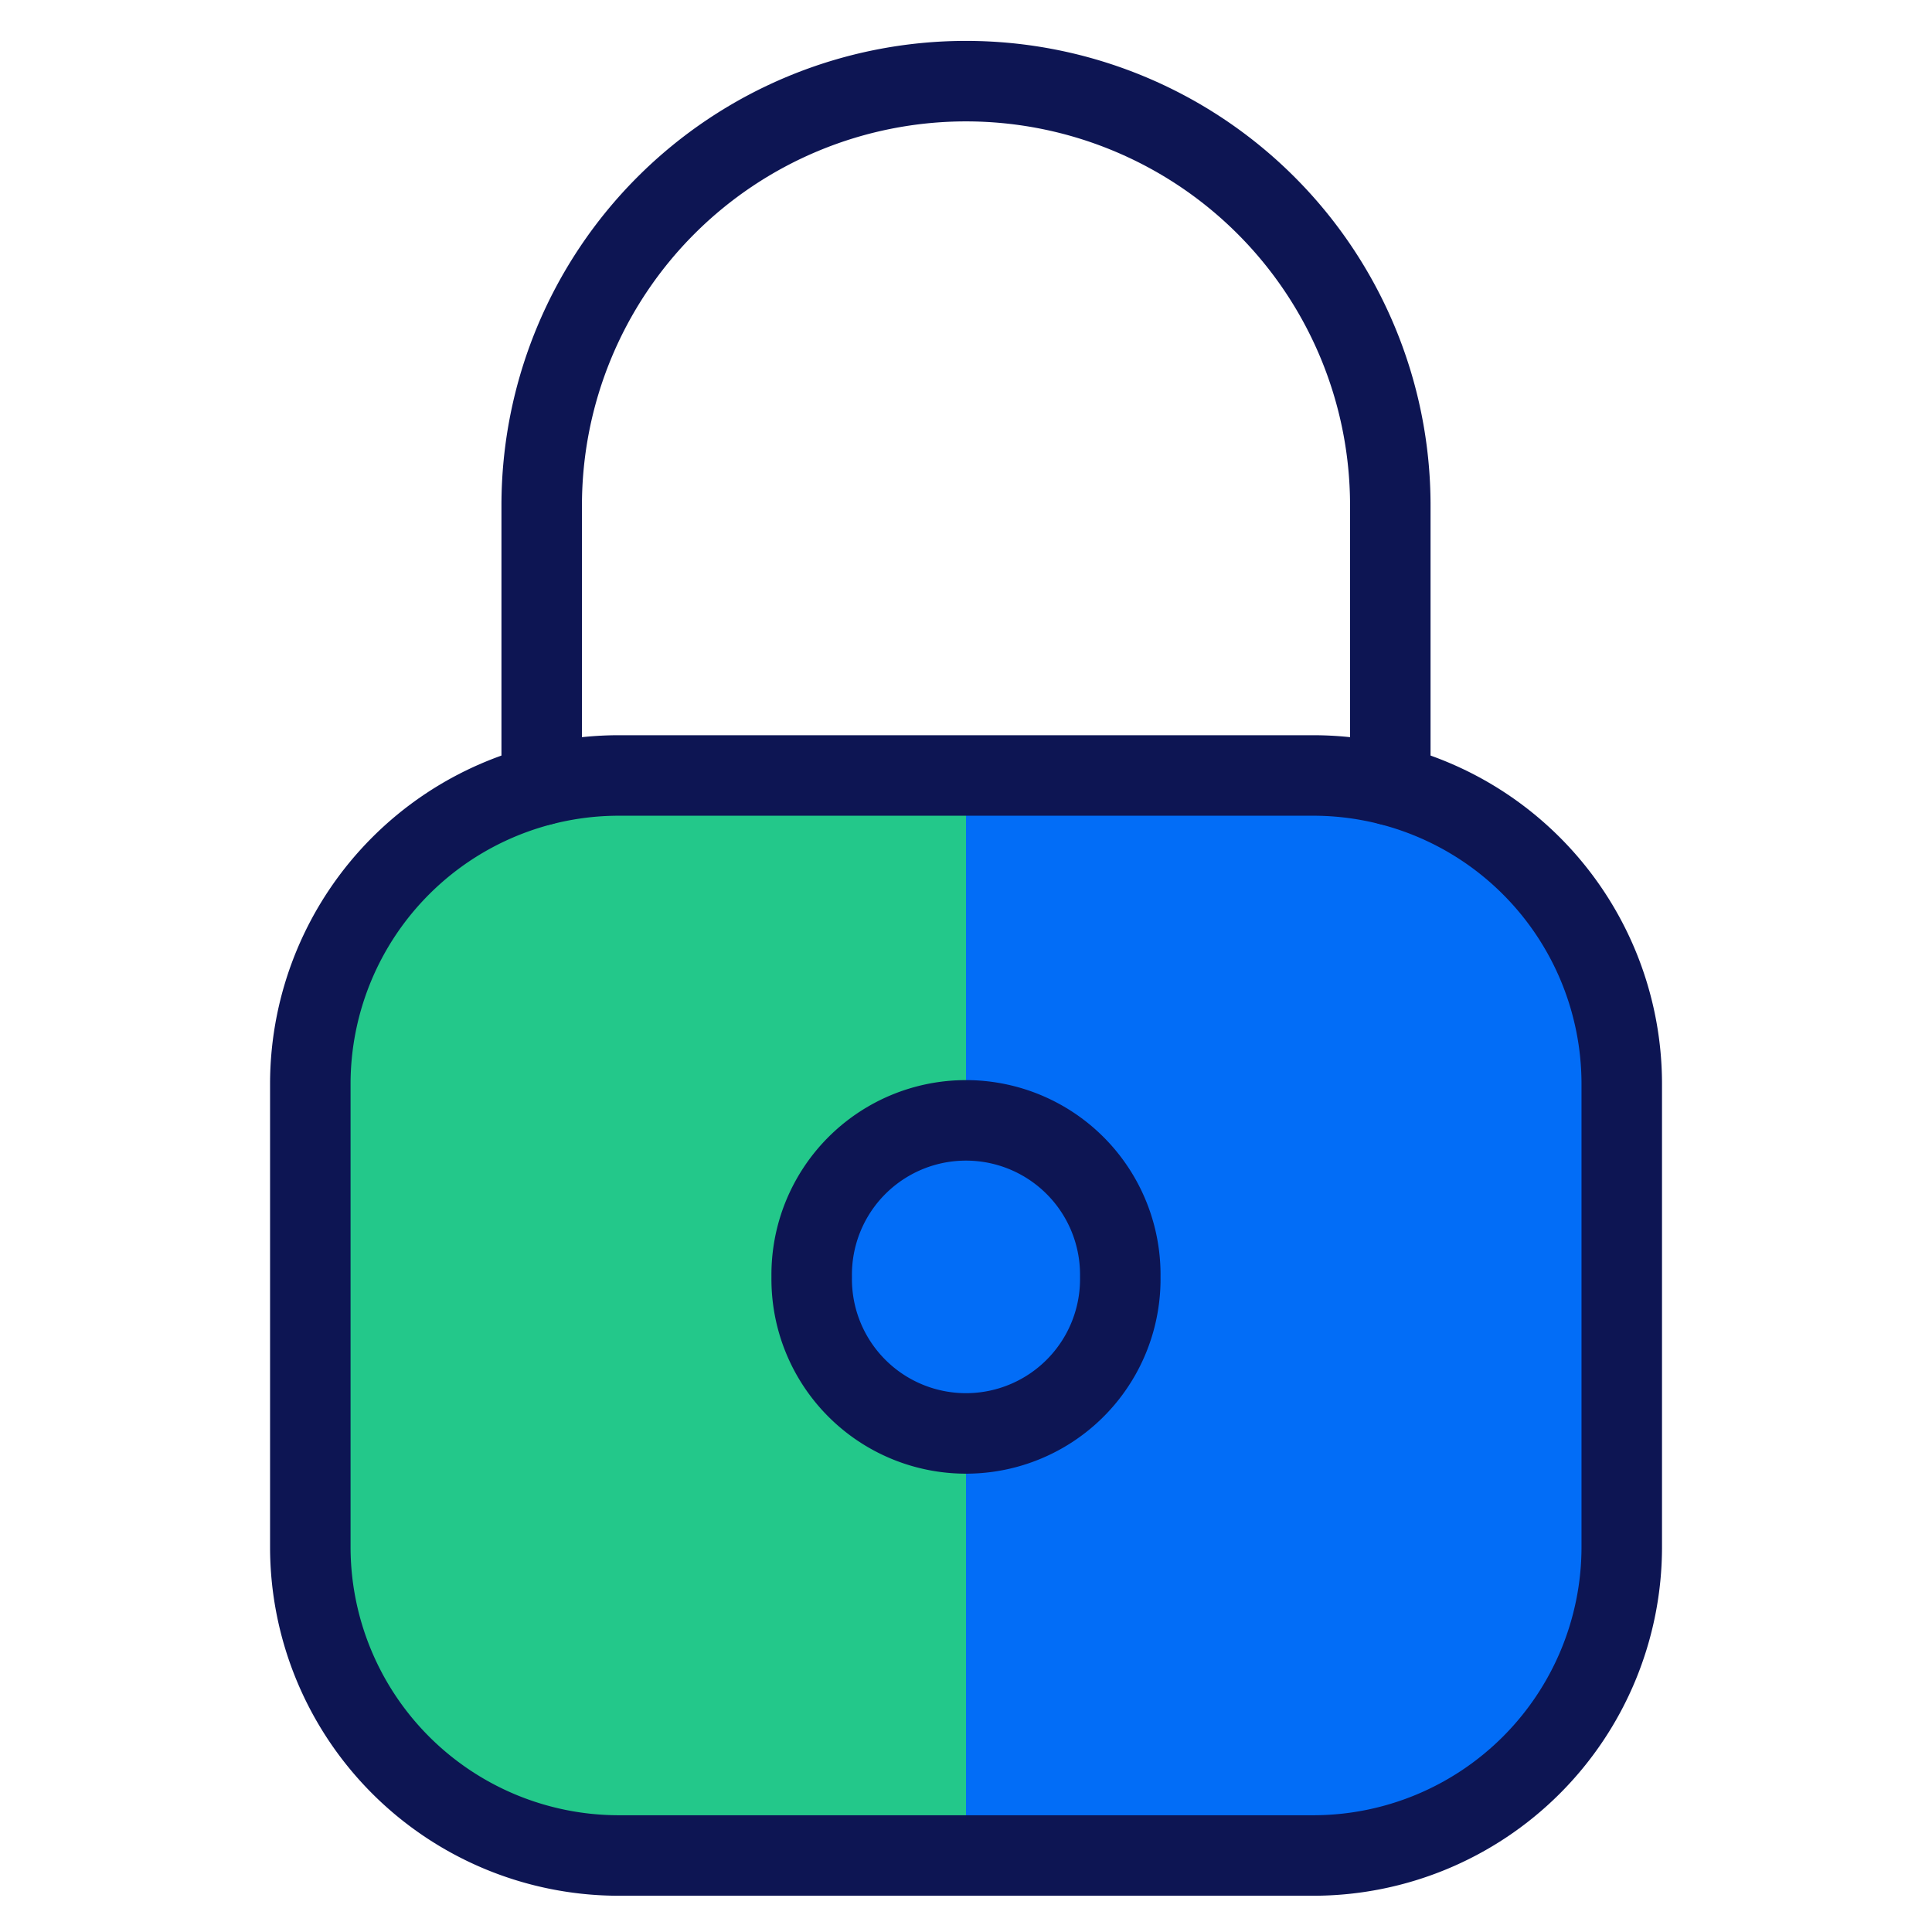 <?xml version="1.0" encoding="UTF-8"?>
<svg xmlns="http://www.w3.org/2000/svg" viewBox="-1.25 -1.25 60 60" id="Lock-6--Streamline-Ultimate" height="60" width="60">
  <desc>
    Lock 6 Streamline Icon: https://streamlinehq.com
  </desc>
  <defs></defs>
  <path d="M49.115 32.416a9.583 9.583 0 0 0 -9.583 -9.583h-21.562a9.583 9.583 0 0 0 -9.583 9.583v14.375a9.583 9.583 0 0 0 9.583 9.583h21.562a9.583 9.583 0 0 0 9.583 -9.583Z" fill="#026df729" stroke-width="2.5"></path>
  <path d="M28.75 22.832H17.969a9.583 9.583 0 0 0 -9.583 9.583v14.375a9.583 9.583 0 0 0 9.583 9.583H28.75Z" fill="#23c88a00" stroke-width="2.5"></path>
  <path d="M49.115 32.416a9.583 9.583 0 0 0 -9.583 -9.583h-21.562a9.583 9.583 0 0 0 -9.583 9.583v14.375a9.583 9.583 0 0 0 9.583 9.583h21.562a9.583 9.583 0 0 0 9.583 -9.583Z" stroke="#0d1553" stroke-linecap="round" stroke-linejoin="round" fill="none" stroke-width="2.5"></path>
  <path d="M23.958 38.405a4.792 4.792 0 1 0 9.583 0 4.792 4.792 0 1 0 -9.583 0" fill="#026df729" stroke="#0d1553" stroke-linecap="round" stroke-linejoin="round" stroke-width="2.5"></path>
  <path d="M15.573 23.134V14.447a13.177 13.177 0 0 1 26.354 0v8.687" stroke="#0d1553" stroke-linecap="round" stroke-linejoin="round" fill="none" stroke-width="2.5"></path>
</svg>
